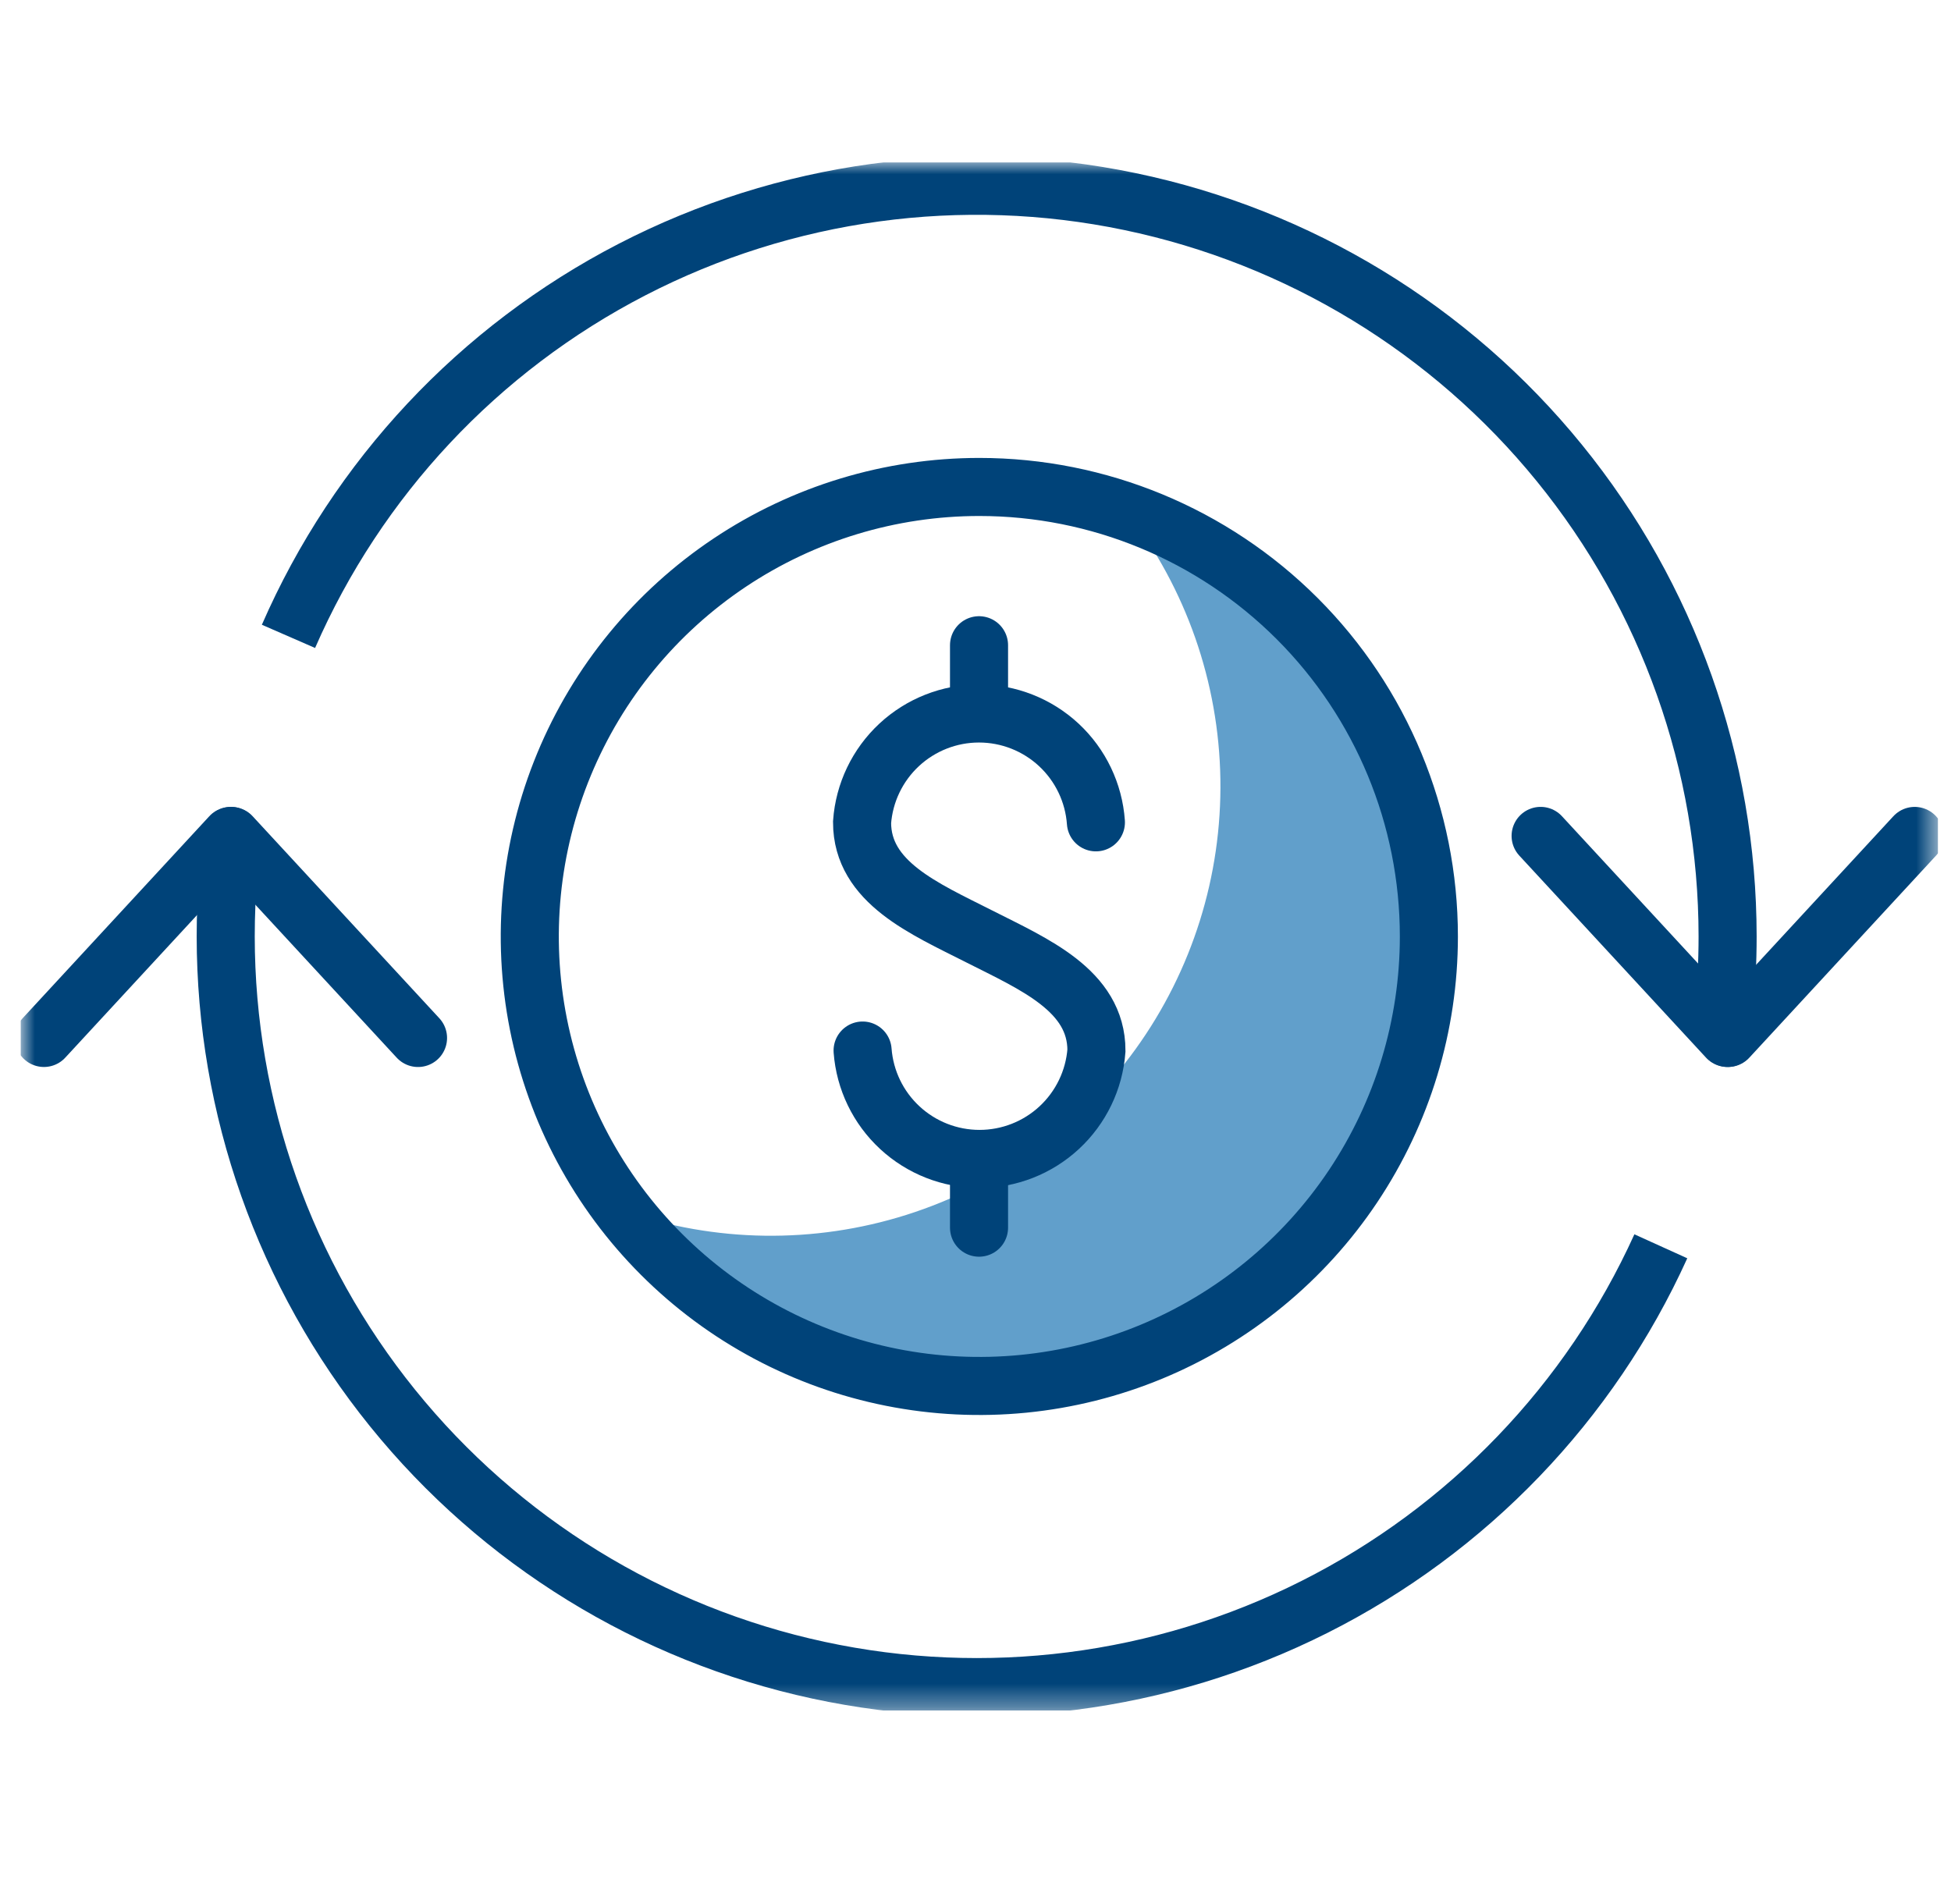 <svg width="84" height="82" viewBox="0 0 84 82" fill="none" xmlns="http://www.w3.org/2000/svg">
<g clip-path="url(#clip0_4252_61308)">
<mask id="mask0_4252_61308" style="mask-type:luminance" maskUnits="userSpaceOnUse" x="0" y="6" width="84" height="68">
<path d="M83.445 6.992H0.885V73.653H83.445V6.992Z" fill="white"/>
</mask>
<g mask="url(#mask0_4252_61308)">
<path d="M71.507 53.664C68.456 60.393 63.191 65.873 56.591 69.194C49.991 72.515 42.453 73.476 35.231 71.916C28.009 70.357 21.539 66.372 16.897 60.623C12.255 54.875 9.721 47.711 9.718 40.322C9.718 39.402 9.756 38.491 9.832 37.588" stroke="#004379" stroke-width="2.5" stroke-linejoin="round"/>
<path d="M12.42 27.401C15.39 20.593 20.613 15.016 27.212 11.607C33.81 8.198 41.382 7.164 48.652 8.68C55.923 10.197 62.45 14.17 67.136 19.933C71.822 25.695 74.38 32.896 74.382 40.323C74.382 41.428 74.326 42.532 74.215 43.632" stroke="#004379" stroke-width="2.5" stroke-linejoin="round"/>
<path d="M9.93 35.994L1.892 44.693" stroke="#004379" stroke-width="2.5" stroke-linecap="round" stroke-linejoin="round"/>
<path d="M17.998 44.694L9.96 35.995" stroke="#004379" stroke-width="2.5" stroke-linecap="round" stroke-linejoin="round"/>
<path d="M74.4 44.693L82.437 35.994" stroke="#004379" stroke-width="2.5" stroke-linecap="round" stroke-linejoin="round"/>
<path d="M66.331 35.993L74.37 44.692" stroke="#004379" stroke-width="2.5" stroke-linecap="round" stroke-linejoin="round"/>
<path d="M48.52 22.041C51.065 25.341 52.476 29.375 52.543 33.542C52.611 37.71 51.332 41.787 48.895 45.169C46.459 48.55 42.997 51.055 39.023 52.311C35.049 53.566 30.776 53.506 26.839 52.138C28.679 54.525 31.052 56.449 33.767 57.758C36.483 59.066 39.467 59.722 42.481 59.673C45.495 59.624 48.456 58.872 51.128 57.476C53.799 56.08 56.108 54.08 57.87 51.634C59.632 49.188 60.798 46.365 61.276 43.388C61.754 40.412 61.53 37.365 60.621 34.491C59.713 31.617 58.146 28.994 56.045 26.833C53.944 24.671 51.368 23.03 48.52 22.041Z" fill="#619FCB"/>
<path d="M37.139 45.235C37.235 46.505 37.807 47.691 38.741 48.556C39.674 49.421 40.9 49.902 42.173 49.902C43.446 49.902 44.672 49.421 45.605 48.556C46.538 47.691 47.111 46.505 47.207 45.235C47.207 42.65 44.519 41.517 42.162 40.322C39.804 39.127 37.116 37.995 37.116 35.409C37.207 34.136 37.777 32.945 38.711 32.075C39.645 31.206 40.874 30.722 42.15 30.722C43.426 30.722 44.655 31.206 45.589 32.075C46.523 32.945 47.093 34.136 47.184 35.409" stroke="#004379" stroke-width="2.5" stroke-linecap="round"/>
<path d="M42.152 30.704V27.783" stroke="#004379" stroke-width="2.5" stroke-linecap="round"/>
<path d="M42.152 52.862V49.94" stroke="#004379" stroke-width="2.5" stroke-linecap="round"/>
<path d="M61.52 40.323C61.52 44.151 60.385 47.893 58.258 51.076C56.131 54.259 53.108 56.74 49.572 58.205C46.035 59.67 42.143 60.053 38.389 59.306C34.634 58.56 31.186 56.716 28.479 54.009C25.772 51.302 23.928 47.854 23.181 44.099C22.435 40.344 22.818 36.453 24.283 32.916C25.748 29.379 28.229 26.357 31.412 24.23C34.595 22.103 38.337 20.968 42.165 20.968C47.298 20.968 52.221 23.007 55.851 26.637C59.481 30.267 61.52 35.19 61.52 40.323Z" stroke="#004379" stroke-width="2.5"/>
</g>
</g>
<defs>
<clipPath id="clip0_4252_61308">
<rect width="82.56" height="66.661" fill="white" transform="translate(0.885 6.992)"/>
</clipPath>
</defs>
</svg>
